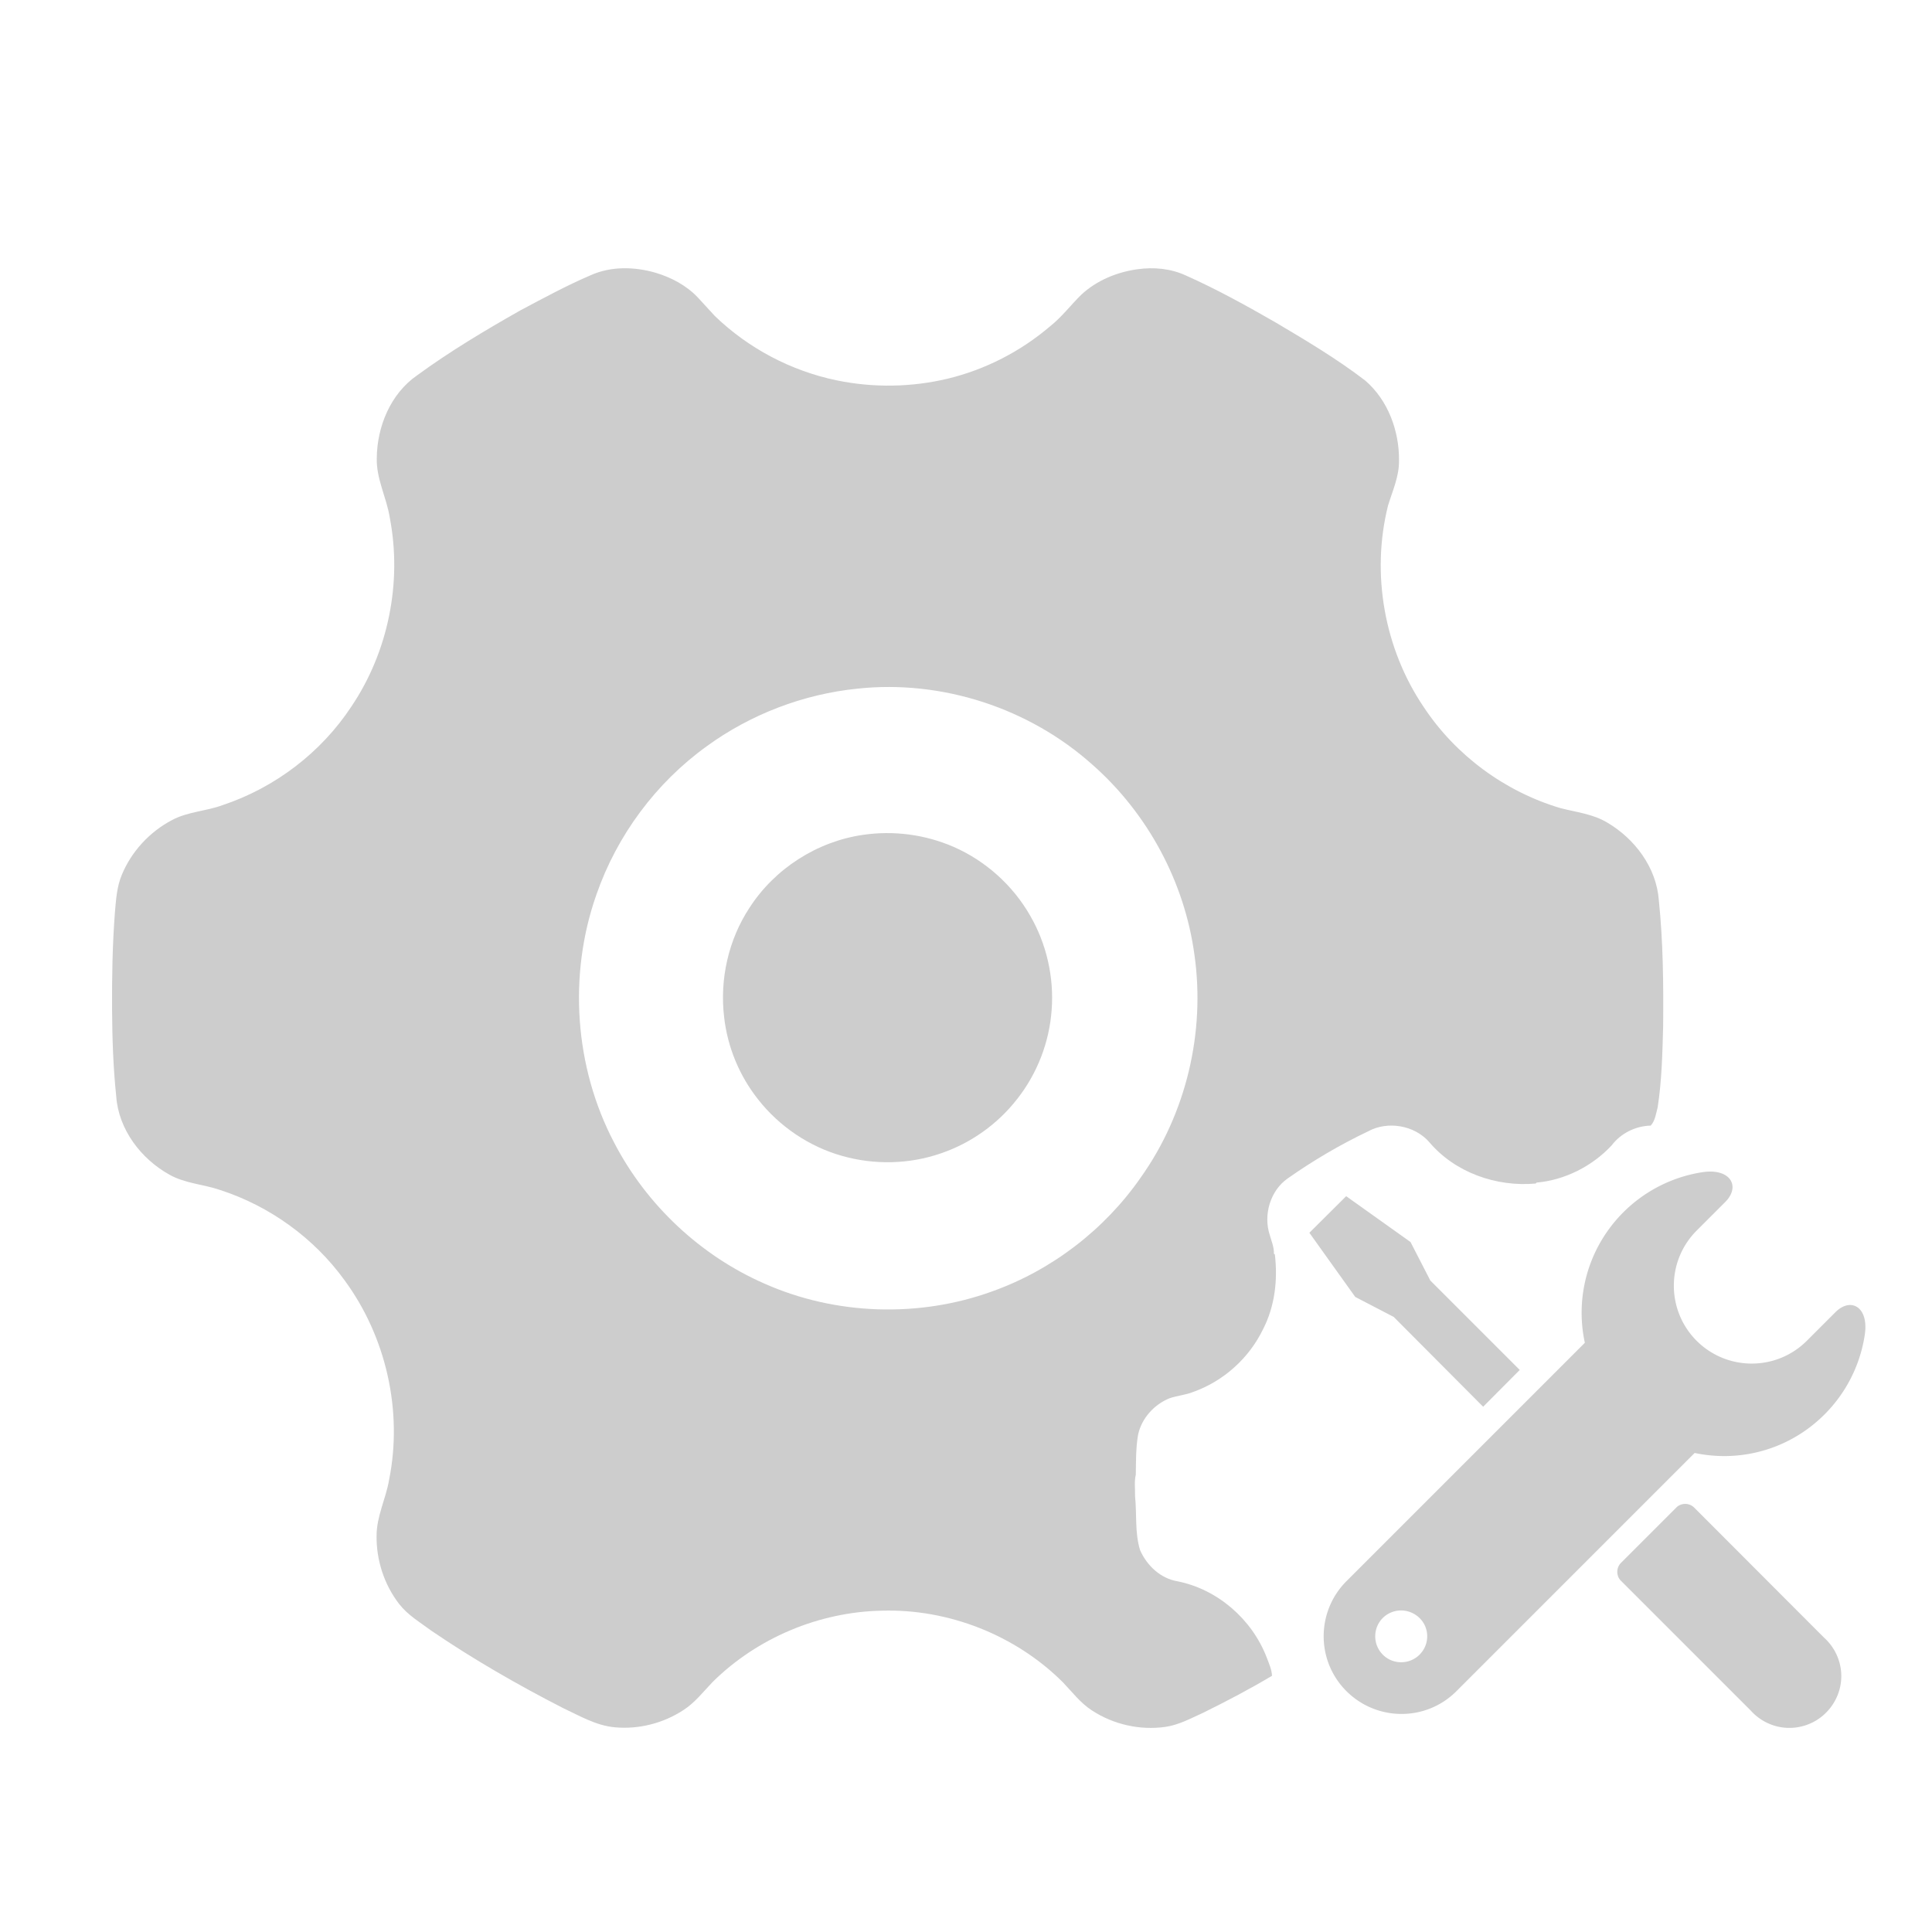 <?xml version="1.0" standalone="no"?><!DOCTYPE svg PUBLIC "-//W3C//DTD SVG 1.1//EN" "http://www.w3.org/Graphics/SVG/1.1/DTD/svg11.dtd"><svg t="1692757215904" class="icon" viewBox="0 0 1024 1024" version="1.1" xmlns="http://www.w3.org/2000/svg" p-id="3669" xmlns:xlink="http://www.w3.org/1999/xlink" width="200" height="200"><path d="M312.8 146c10.9-5 23.5-4.7 34.8-1.4 8.3 2.5 16.2 6.7 22.2 13 3.1 3.3 6 6.6 9.1 9.9 17.7 17.1 40.4 29.1 64.6 34.1 19.4 4 39.6 3.7 58.8-0.9 19.9-4.8 38.6-14.4 54.2-27.7 6.2-4.9 11-11.3 16.6-16.8 8.2-7.6 18.9-12 29.8-13.5 8.6-1.2 17.6-0.4 25.6 3.3 16.4 7.3 32.1 16 47.6 24.9 16.2 9.6 32.5 19.3 47.5 30.8 12.1 10.4 18.1 26.8 17.9 42.5 0.1 8.3-3.4 15.9-5.8 23.7-9.1 36.2-2 76.1 19 107 16.9 25.5 43 44.7 72.3 53.4 8.4 2.2 17.3 3.1 24.9 7.7 14.6 8.6 26 23.8 27.3 41 2.3 22.2 2.5 44.6 2.3 66.9-0.4 14.3-0.7 28.8-2.9 43-0.9 3.3-1.3 7.1-3.7 9.7-8.1 0.2-15.9 4.1-20.8 10.6-10.3 11-24.8 18.3-39.7 19.6-0.1 0.1-0.3 0.4-0.4 0.5-20.9 1.9-42.9-5.8-56.6-22.1-7.8-8.8-21.9-11.2-32.2-5.6-14.9 7.1-29.2 15.5-42.7 25-9.3 6.5-13 19.4-9.5 30 0.9 3.2 2.3 6.4 2.2 9.9 0.1 0.1 0.3 0.3 0.5 0.4 1.6 13.5 0 27.4-6.2 39.5-7.4 15.4-21 27.7-37.2 33.4-4 1.6-8.3 1.9-12.4 3.3-8.2 3.3-14.9 10.7-16.7 19.4-1.2 6.9-1.1 14.1-1.2 21.1-0.9 3.7-0.3 7.6-0.4 11.4 1 9.5-0.2 19.5 2.7 28.7 3.6 8.1 10.8 14.9 19.7 16.4 21.3 4.2 39.5 20.1 47.3 40.2 1.2 3.2 2.7 6.4 2.9 9.9-11.9 7.1-24.3 13.6-36.7 19.7-6.4 2.9-12.8 6.4-19.9 7.4-13.4 1.9-27.5-1.3-38.8-8.7-6.1-3.9-10.5-9.8-15.5-15-25.1-25-60.7-39-96.1-37.9-33.1 0.7-65.8 14.4-89.4 37.7-5 5.2-9.4 11-15.6 15-10.7 7-23.7 10.3-36.4 9.1-9.9-0.9-18.6-6.1-27.4-10.2-24-12.3-47.5-25.8-69.8-41-5.9-4.4-12.4-8.2-17-14.1-8-10.3-12.2-23.4-12-36.3 0-10.2 4.9-19.5 6.6-29.4 7.4-36.6-1.5-76-23.7-106.1-16.1-22.2-39.5-39.1-65.6-47.6-8.9-3.1-18.8-3.5-27.1-8.2-15.1-8.4-27-24-28.2-41.6-1.6-15.2-2.1-30.5-2.2-45.8-0.1-17.2 0.2-34.4 1.5-51.5 0.6-6.8 1-13.7 3.7-20.1 5.1-12.3 14.7-22.7 26.5-28.9 8.3-4.5 18-4.7 26.7-7.9 27.8-9.2 52.4-27.9 68.5-52.4 19.5-29 26.9-65.7 20.3-100-1.7-10.7-7.2-20.6-6.9-31.5 0.1-16.7 7.3-34.2 21.3-43.9 17.5-12.8 36.1-23.9 55-34.6 12.1-6.4 24.2-13 36.8-18.4m141.7 219c-28.7 2.9-56.7 13.6-80 30.6-26.9 19.4-47.5 47.2-58.4 78.6-15 42.6-11.6 91.4 9.4 131.4 17.1 33 45.7 59.9 79.8 74.8 37.7 16.7 81.8 18.1 120.5 4.1 31.7-11.3 59.7-32.8 78.9-60.5 24-33.8 34.2-76.8 28.4-117.8-5.2-38.7-24.8-75.1-54.1-100.9-33.5-30-79.7-45.1-124.5-40.3z m0 0" p-id="3670" fill="#cdcdcd"></path><path d="M457.4 442.5c16.1-2.4 32.9-0.2 47.9 6.3 17 7.4 31.5 20.4 40.7 36.5 8.7 15 12.7 32.7 11.4 49.9-1.2 17.1-7.6 33.7-18.2 47.2-10.3 13.3-24.6 23.5-40.5 28.9-16.7 5.8-35.2 6.2-52.2 1.4-17.6-4.9-33.5-15.7-44.7-30-9.9-12.5-16.2-27.7-18-43.6-2.4-20.1 2.3-41 13.4-57.9 13.3-20.7 35.8-35.2 60.2-38.7z" p-id="3671" fill="#cdcdcd"></path><path d="M972.7 695.6l-15.1 15.1c-16.2 16.1-42.3 16-58.4-0.1-16.1-16.2-16-42.3 0.1-58.4l15.1-15.1c8.3-8.3 2.8-18.1-12.2-15.8-20.5 3.2-38.8 14.7-50.6 31.8a75.13 75.13 0 0 0-11.6 58.6L713.7 838c-16.1 16.1-16.2 42.2-0.1 58.3 16.1 16.1 42.2 16.2 58.3 0.1l126.3-126.3c20.3 4.3 41.4 0.1 58.4-11.7 17-11.8 28.5-30 31.7-50.5 2.5-15.1-7.3-20.7-15.6-12.3zM752.4 877c-3.9 3.9-9.8 5.1-15 3-5.1-2.1-8.5-7.1-8.5-12.7s3.3-10.6 8.5-12.7c5.1-2.1 11-0.9 15 3 5.4 5.3 5.4 14 0 19.4z m-13.7-179l47.4 47.6 19.4-19.5-47.4-47.4-10.5-20.4-34.1-24.3-19.5 19.4 24.3 34 20.4 10.6zM898 799.1c-1.3-1.3-3-2-4.8-2s-3.6 0.7-4.8 2l-29.2 29.2c-1.3 1.3-2 3-2 4.8 0 1.8 0.7 3.6 2 4.8l68.7 68.7c6.8 7.6 17.2 10.9 27.1 8.4 9.9-2.4 17.6-10.2 20.1-20 2.5-9.9-0.8-20.3-8.4-27.1L898 799.1z m0 0" p-id="3672" fill="#cdcdcd"></path></svg>